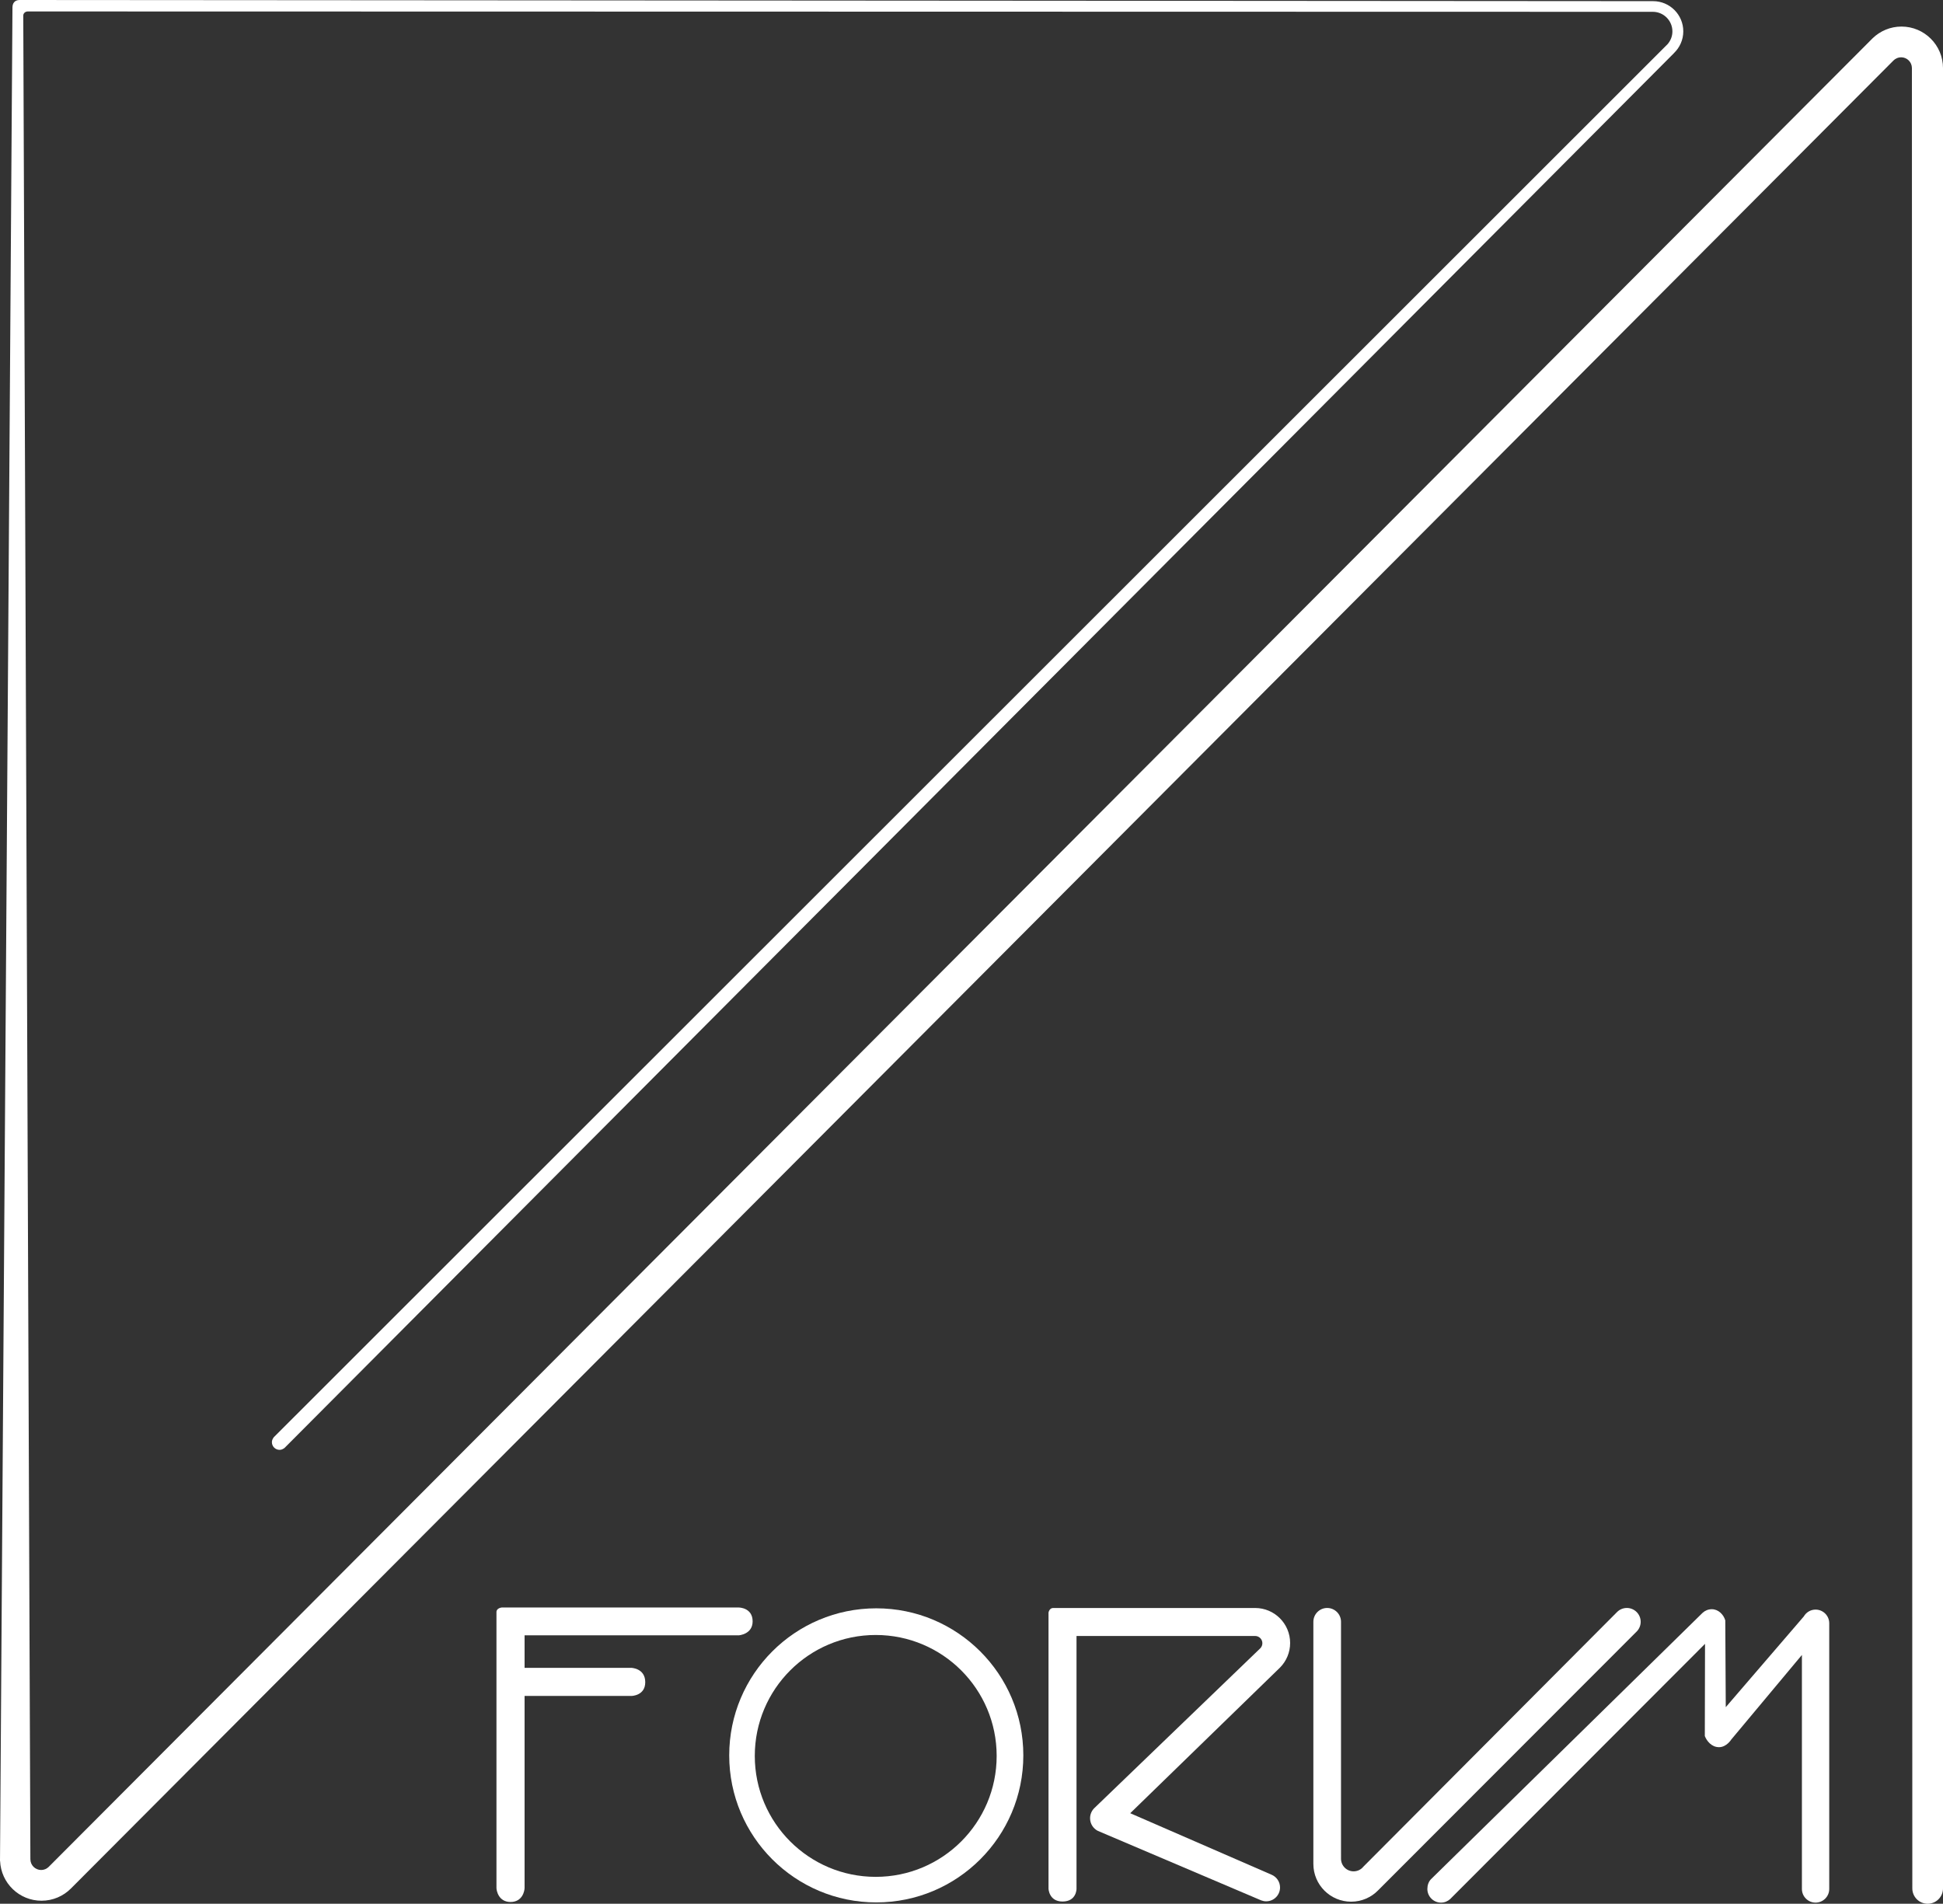 <!-- Generator: Adobe Illustrator 22.1.0, SVG Export Plug-In  -->
<svg version="1.1"
	 xmlns="http://www.w3.org/2000/svg" xmlns:xlink="http://www.w3.org/1999/xlink" xmlns:a="http://ns.adobe.com/AdobeSVGViewerExtensions/3.0/"
	 x="0px" y="0px" width="562.48px" height="551.157px" viewBox="0 0 562.48 551.157"
	 style="enable-background:new 0 0 562.48 551.157;" xml:space="preserve">
<rect x="0" y="0" width="562.48" height="551.157" fill="#333333" stroke="none"/>
<style type="text/css">
	.st0{fill:#FFFFFF;}
</style>
<defs>
</defs>
<g>
	<path class="st0" d="M525.591,465.997c-1.466,0-2.731,0.807-3.415,1.991l0,0l-22.583,26.257l-0.14-25.128
		c-0.511-1.719-2.01-3.231-3.907-3.231c-1.035,0-1.969,0.406-2.674,1.057l0,0l-78.626,77.119l0,0
		c-0.685,0.711-1.037,1.749-1.037,2.815c0,2.185,1.771,3.956,3.956,3.956c1.021,0,1.943-0.397,2.645-1.033l0.002,0.002l0.019-0.019
		c0.085-0.078-0.099,0.102-0.021,0.017l73.777-73.884l-0.059,26.697c0.544,1.384,1.927,3.218,4.112,3.218
		c2.178,0,3.523-2.191,3.523-2.191l0,0l20.472-24.513v67.749c0,2.185,1.771,3.956,3.956,3.956c2.185,0,3.956-1.771,3.956-3.956
		v-76.923C529.548,467.769,527.776,465.997,525.591,465.997z"/>
	<g>
		<g>
			<path class="st0" d="M253.672,465.628c-23.508,0-42.571,19.063-42.571,42.571c0,23.514,19.063,42.572,42.571,42.572
				c23.513,0,42.571-19.058,42.571-42.572C296.244,484.691,277.185,465.628,253.672,465.628z M253.514,543.371
				c-19.334,0-35.01-15.676-35.01-35.011c0-19.334,15.677-35.013,35.01-35.013c19.335,0,35.01,15.679,35.01,35.013
				C288.524,527.695,272.849,543.371,253.514,543.371z"/>
		</g>
		<path class="st0" d="M388.211,469.53c0-2.207-1.793-4.003-4.005-4.003c-2.21,0-4.001,1.797-4.001,4.003l0,0v65.488v4.603
			c0,6.042,4.896,10.94,10.929,10.94c3.069,0,5.842-1.26,7.827-3.297l0,0l74.901-74.981l0,0c0.681-0.72,1.098-1.686,1.098-2.754
			c0-2.207-1.796-4.003-4.004-4.003c-1.106,0-2.111,0.451-2.831,1.175l0,0l-73.41,73.688l0,0c-0.669,0.842-1.7,1.386-2.86,1.386
			c-2.011,0-3.644-1.633-3.644-3.648v-1.165V469.53L388.211,469.53z"/>
		<path class="st0" d="M213.877,473.446H151.86v9.414h30.866c0,0,4.068,0.079,4.068,4.158c0,3.928-3.978,3.979-3.978,3.979H151.86
			v55.58c0,0.752-0.538,4.069-4.068,4.069c-3.486,0-4.071-3.317-4.071-4.069c0,0,0-78.711,0-79.874c0-1.162,1.509-1.309,1.509-1.309
			h68.648c0,0,3.999-0.006,4.002,4.014C217.879,473.176,213.877,473.446,213.877,473.446z"/>
		<path class="st0" d="M365.099,550.178c0.45,0.174,0.943,0.273,1.458,0.273c2.21,0,4.002-1.794,4.002-4.003
			c0-1.667-1.019-3.097-2.465-3.699l0,0l-40.903-17.802l0,0l43.371-42.175c1.805-1.829,2.919-4.341,2.919-7.108
			c0-5.594-4.537-10.132-10.131-10.132h-57.695h-0.775c-1.131,0-1.345,1.338-1.345,1.338v79.929c0,0,0.118,3.713,4.05,3.713
			c4.077,0,4.055-3.67,4.055-3.67v-73.208l0,0h51.71c1.156,0,2.095,0.94,2.095,2.098c0,0.577-0.235,1.098-0.611,1.475
			l-48.065,46.285l0,0c-0.743,0.743-1.203,1.771-1.203,2.905c0,1.591,0.898,2.966,2.219,3.651l0,0L365.099,550.178L365.099,550.178z
			"/>
	</g>
</g>
<g>
	<g>
		<g>
			<path class="st0" d="M550.461,7.691c-3.228,0-6.153,1.28-8.313,3.351l-0.003-0.003l-0.066,0.066l-0.23,0.231L22.376,532.184
				l-8.191,8.213l-0.132,0.132c-0.559,0.527-1.307,0.856-2.136,0.856c-1.724,0-3.122-1.398-3.122-3.122l-0.045-11.558L6.735,4.531
				c0-0.687,0.57-1.215,1.335-1.215l463.866,0.103l6.53,0.001c3.136,0,5.679,2.542,5.679,5.679c0,1.406-0.53,2.675-1.376,3.667
				l-4.978,4.976L79.469,415.886c-0.063,0.056-0.119,0.112-0.175,0.174l-0.1,0.1l0.019,0.02c-0.295,0.377-0.5,0.831-0.5,1.347
				c0,1.227,0.995,2.222,2.222,2.222c0.506,0,0.95-0.199,1.323-0.484l0.022,0.022l0.111-0.111c0.07-0.062,0.133-0.125,0.195-0.196
				L484.565,15.418l-0.008-0.012c1.679-1.593,2.739-3.832,2.739-6.33c0-4.829-3.915-8.743-8.743-8.743L5.671,0
				C4.285,0,3.607,0.911,3.607,2.145l-0.001,0.2L0.004,538.182c0,0.027-0.004,0.053-0.004,0.08c0,0.021,0.003,0.041,0.003,0.061
				L0,538.785l0.026-0.002c0.275,6.394,5.531,11.498,11.993,11.498c3.341,0,6.361-1.365,8.54-3.565l0.001-0.001L540.024,25.657
				l8.121-8.146l0.015-0.015c0.564-0.561,1.341-0.908,2.2-0.908c1.724,0,3.122,1.398,3.122,3.122l0.003,11.621l0.115,515.385
				c0,2.453,1.988,4.441,4.441,4.441c2.453,0,4.441-1.988,4.441-4.441V19.71C562.48,13.072,557.099,7.691,550.461,7.691z"/>
		</g>
	</g>
</g>
</svg>